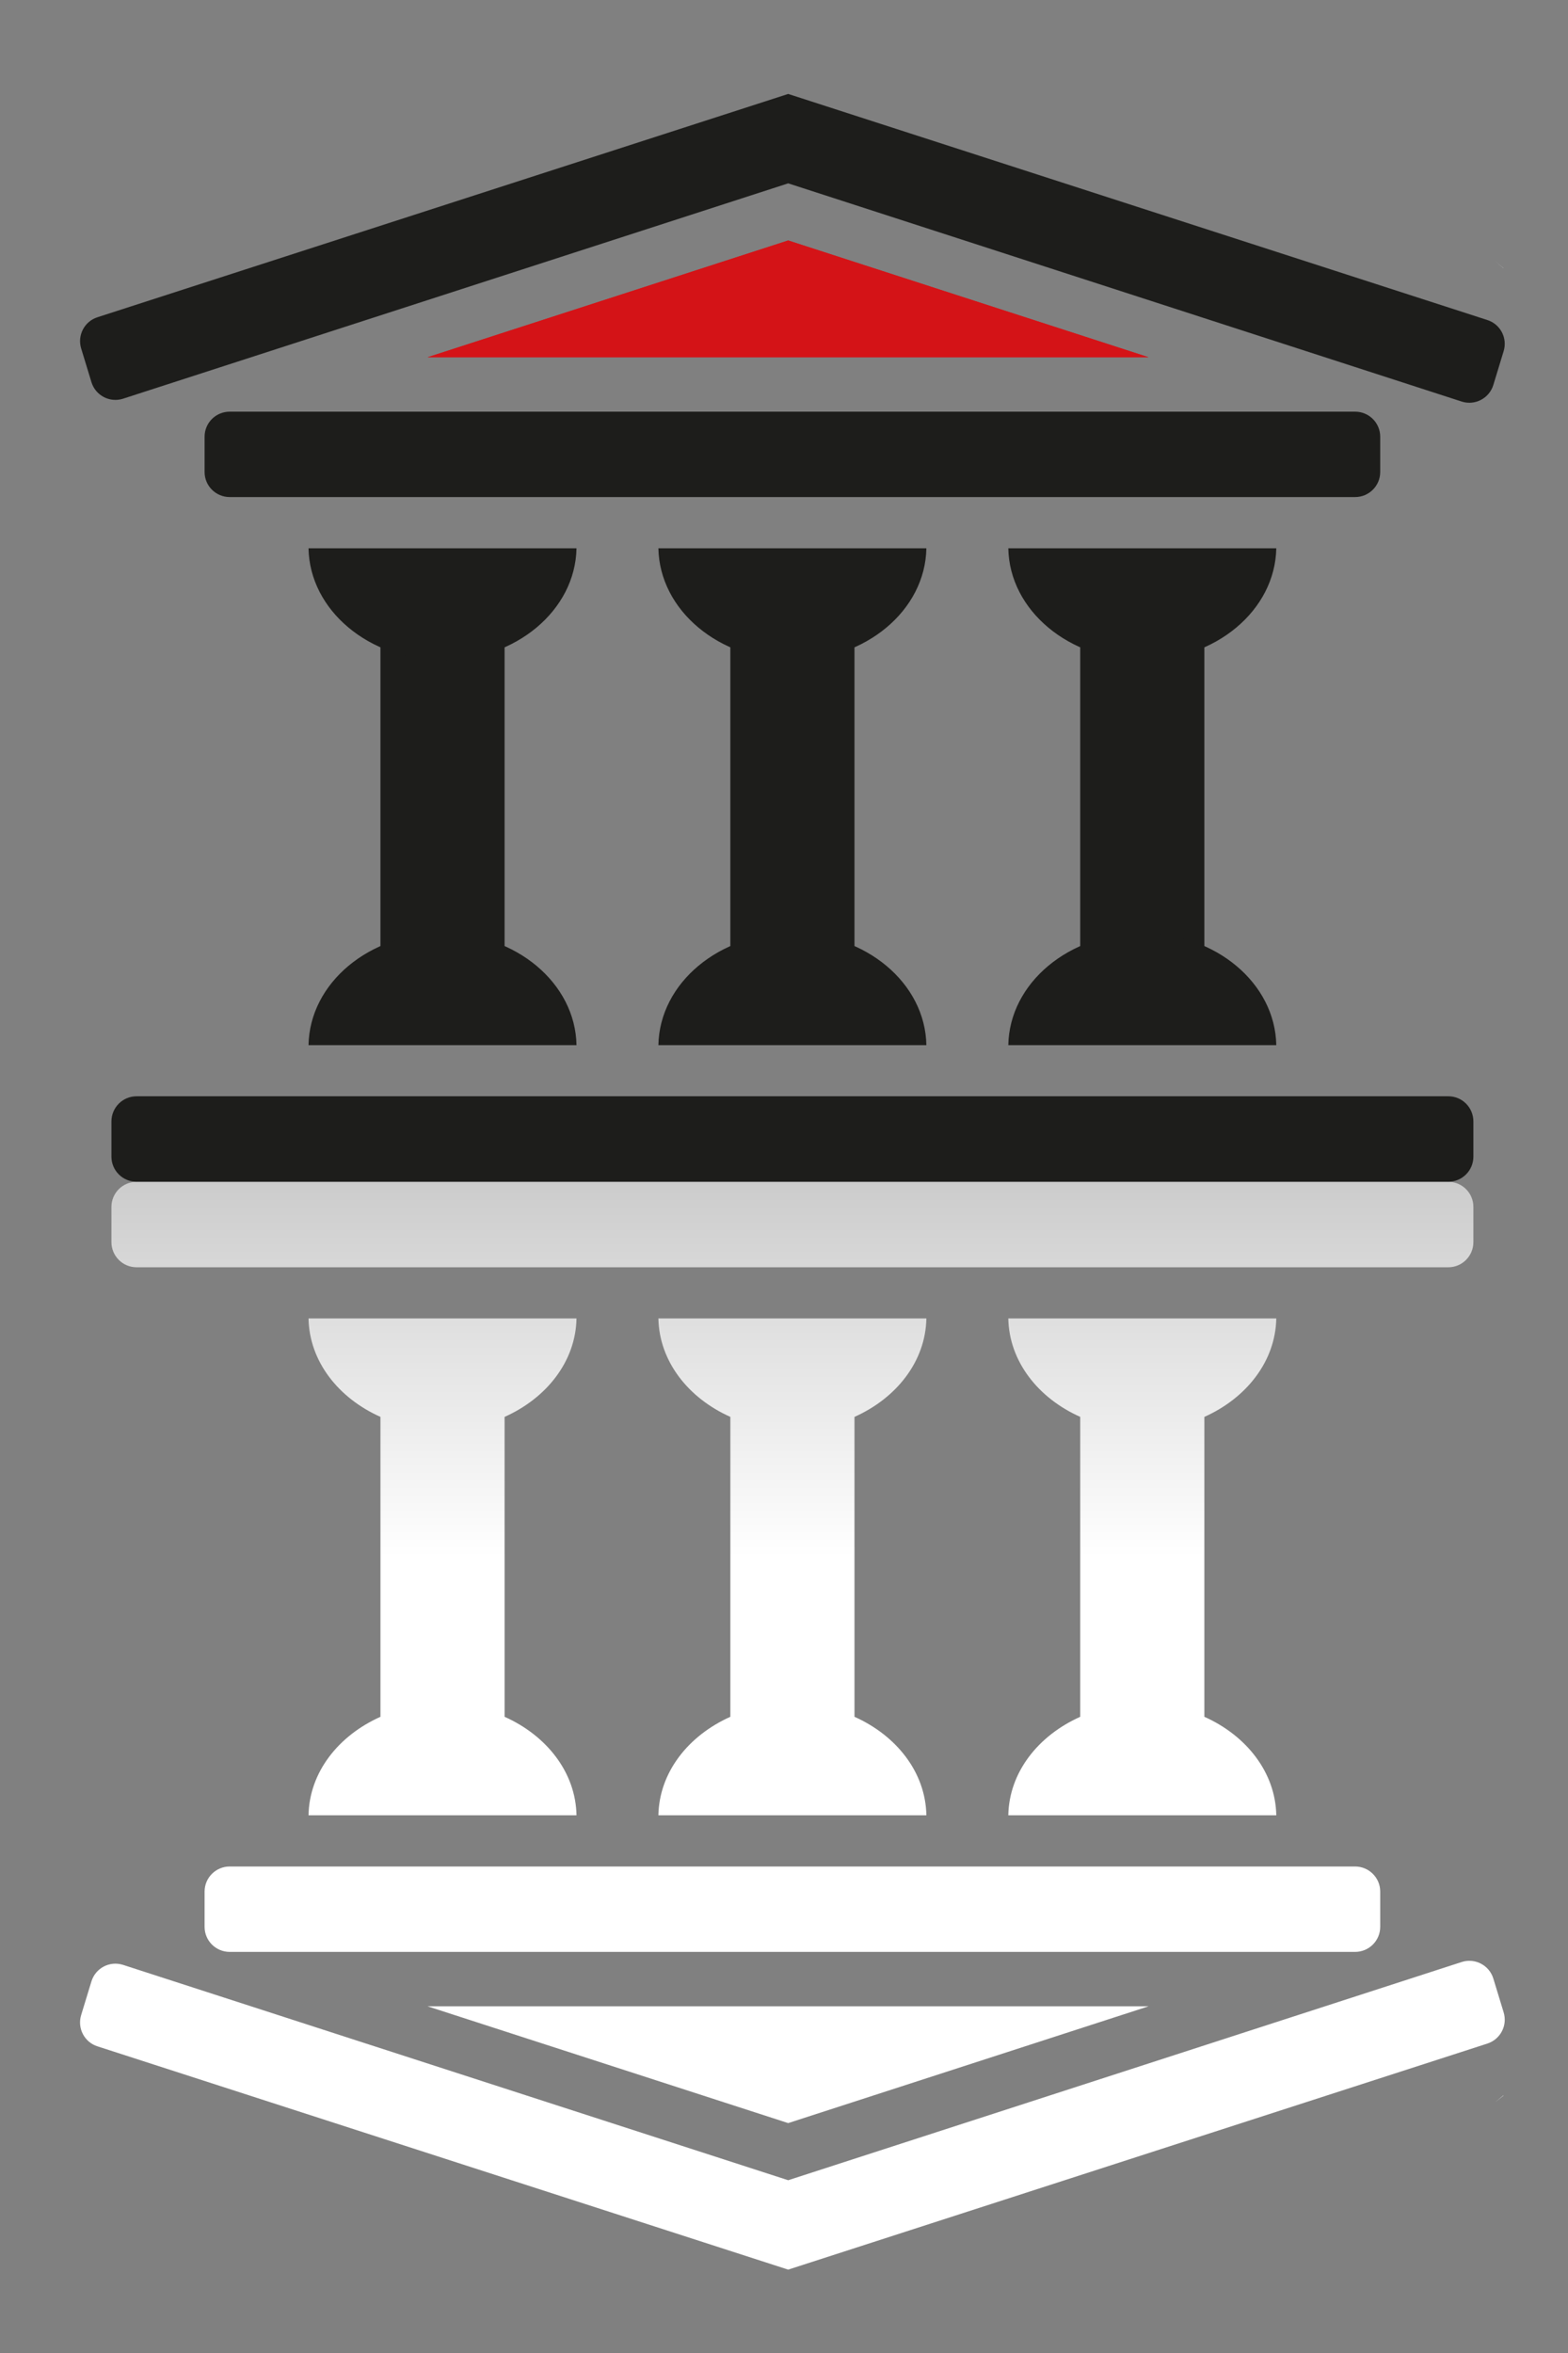 <?xml version="1.0" encoding="utf-8"?>
<!-- Generator: Adobe Illustrator 16.0.0, SVG Export Plug-In . SVG Version: 6.00 Build 0)  -->
<!DOCTYPE svg PUBLIC "-//W3C//DTD SVG 1.1//EN" "http://www.w3.org/Graphics/SVG/1.1/DTD/svg11.dtd">
<svg version="1.1" id="Vrstva_1" xmlns="http://www.w3.org/2000/svg" xmlns:xlink="http://www.w3.org/1999/xlink" x="0px" y="0px"
	 width="100px" height="150px" viewBox="0 0 100 150" enable-background="new 0 0 100 150" xml:space="preserve">
<rect x="0" y="0" width="100" height="150" fill="#808080" stroke="none"/>
<linearGradient id="SVGID_1_" gradientUnits="userSpaceOnUse" x1="50.537" y1="144.684" x2="50.537" y2="75.339">
	<stop  offset="0.654" style="stop-color:#FFFFFF"/>
	<stop  offset="1" style="stop-color:#CCCCCC"/>
</linearGradient>
<path fill="url(#SVGID_1_)" d="M95.894,128.279l-0.656-2.15c-0.258-0.844-1.154-1.318-1.997-1.061l-42.974,13.918L7.831,125.252
	c-0.846-0.26-1.739,0.213-2,1.059l-0.655,2.145c-0.26,0.846,0.213,1.742,1.056,2l44.034,14.229l44.571-14.404
	C95.682,130.018,96.157,129.125,95.894,128.279z M93.966,79.183v-2.245c0-0.882-0.712-1.599-1.596-1.599H8.71
	c-0.889,0-1.603,0.717-1.603,1.599v2.245c0,0.884,0.714,1.603,1.603,1.603h83.66C93.254,80.785,93.966,80.066,93.966,79.183z
	 M14.651,124.43h71.772c0.884,0,1.601-0.713,1.601-1.598v-2.248c0-0.881-0.717-1.598-1.601-1.598H14.651
	c-0.889,0-1.603,0.717-1.603,1.598v2.248C13.048,123.717,13.763,124.43,14.651,124.43z M95.86,133.592l-0.514,0.426l0.557-0.439
	L95.86,133.592z M50.267,135.344c1.059-0.344,12.377-4.01,22.984-7.445H27.268C37.825,131.314,49.199,134.996,50.267,135.344z
	 M32.18,109.443V90.324c2.68-1.195,4.537-3.539,4.587-6.277H19.676c0.05,2.738,1.906,5.082,4.587,6.277v19.119
	c-2.681,1.199-4.537,3.539-4.587,6.279h17.091C36.716,112.982,34.86,110.641,32.18,109.443z M76.809,109.443V90.324
	c2.678-1.195,4.536-3.539,4.587-6.277H64.305c0.05,2.738,1.906,5.082,4.587,6.277v19.119c-2.681,1.199-4.537,3.539-4.587,6.279
	h17.091C81.345,112.982,79.486,110.641,76.809,109.443z M54.495,109.443V90.324c2.678-1.195,4.537-3.539,4.585-6.277H41.989
	c0.053,2.738,1.909,5.082,4.589,6.277v19.119c-2.681,1.199-4.537,3.539-4.589,6.279H59.08
	C59.032,112.982,57.173,110.641,54.495,109.443z"/>
<g>
	<path fill="#1D1D1B" d="M94.838,20.395L50.267,5.989L6.233,20.218c-0.843,0.258-1.316,1.154-1.056,2l0.655,2.145
		c0.26,0.846,1.154,1.319,2,1.059l42.436-13.734L93.24,25.605c0.843,0.258,1.739-0.218,1.997-1.061l0.656-2.15
		C96.157,21.548,95.682,20.655,94.838,20.395z"/>
	<path fill="#1D1D1B" d="M93.966,73.736c0,0.881-0.712,1.598-1.596,1.598H8.71c-0.889,0-1.603-0.717-1.603-1.598V71.49
		c0-0.884,0.714-1.604,1.603-1.604h83.66c0.884,0,1.596,0.72,1.596,1.604V73.736z"/>
	<path fill="#1D1D1B" d="M88.024,30.089c0,0.881-0.717,1.598-1.601,1.598H14.651c-0.889,0-1.603-0.717-1.603-1.598v-2.248
		c0-0.884,0.714-1.598,1.603-1.598h71.772c0.884,0,1.601,0.714,1.601,1.598V30.089z"/>
	<path fill="#D41317" d="M27.268,22.774h45.983c-10.607-3.436-21.926-7.1-22.984-7.444C49.199,15.676,37.825,19.357,27.268,22.774z"
		/>
	<polygon fill="#B3B3B3" points="95.347,16.656 95.86,17.081 95.903,17.095 	"/>
	<path fill="#D41317" d="M27.268,22.774h45.983c-10.607-3.436-21.926-7.1-22.984-7.444C49.199,15.676,37.825,19.357,27.268,22.774z"
		/>
	<g>
		<g>
			<rect x="24.263" y="38.663" fill="#1D1D1B" width="7.917" height="27.148"/>
			<path fill="#1D1D1B" d="M19.676,34.951c0.071,3.954,3.868,7.138,8.548,7.138c4.675,0,8.471-3.185,8.543-7.138H19.676z"/>
			<path fill="#1D1D1B" d="M36.767,66.626c-0.072-3.954-3.868-7.138-8.543-7.138c-4.68,0-8.477,3.184-8.548,7.138H36.767z"/>
		</g>
		<g>
			<rect x="68.892" y="38.663" fill="#1D1D1B" width="7.917" height="27.148"/>
			<path fill="#1D1D1B" d="M64.305,34.951c0.071,3.954,3.867,7.138,8.548,7.138c4.675,0,8.471-3.185,8.543-7.138H64.305z"/>
			<path fill="#1D1D1B" d="M81.396,66.626c-0.072-3.954-3.868-7.138-8.543-7.138c-4.681,0-8.477,3.184-8.548,7.138H81.396z"/>
		</g>
		<g>
			<rect x="46.578" y="38.663" fill="#1D1D1B" width="7.917" height="27.148"/>
			<path fill="#1D1D1B" d="M41.989,34.951c0.074,3.954,3.87,7.138,8.55,7.138c4.675,0,8.472-3.185,8.541-7.138H41.989z"/>
			<path fill="#1D1D1B" d="M59.08,66.626c-0.069-3.954-3.866-7.138-8.541-7.138c-4.68,0-8.476,3.184-8.55,7.138H59.08z"/>
		</g>
	</g>
</g>
</svg>

